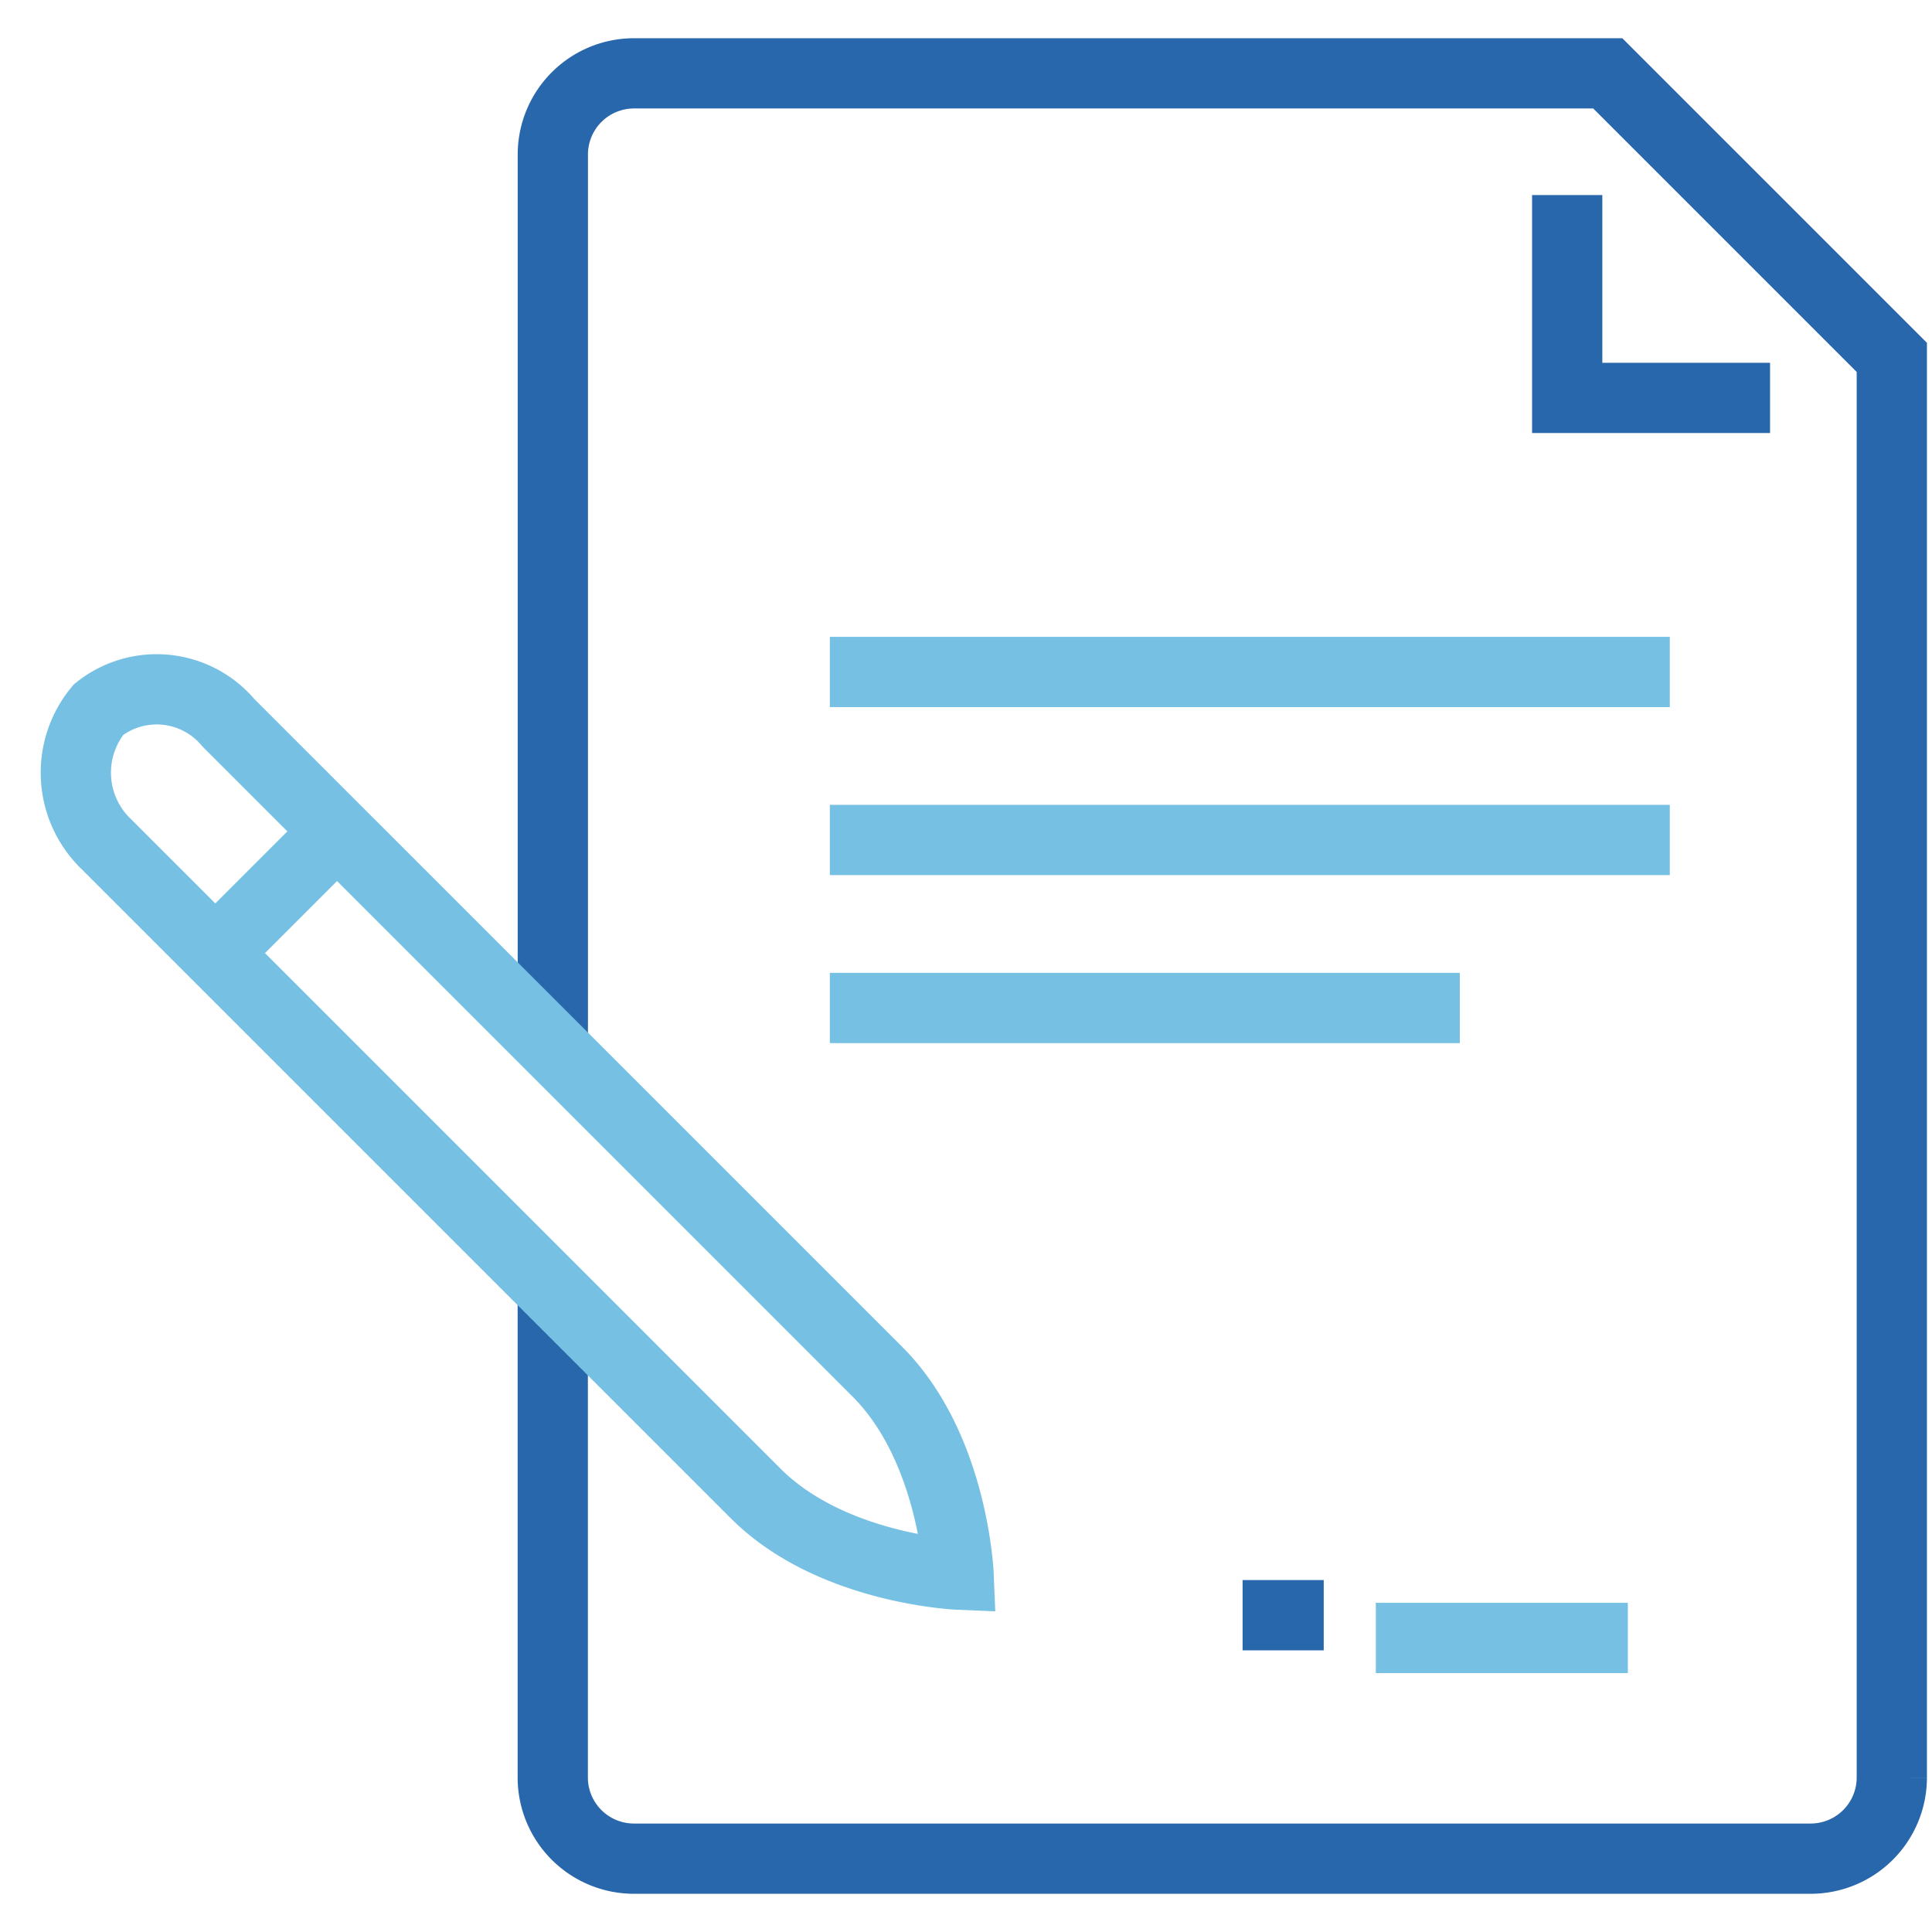 <svg xmlns="http://www.w3.org/2000/svg" width="55" height="55"><defs><clipPath id="b"><path data-name="Rectangle 23526" fill="none" stroke="#2967ac" stroke-width="2" d="M0 0h54.011v53.134H0z"/></clipPath><clipPath id="a"><path d="M0 0h55v55H0z"/></clipPath></defs><g data-name="Artboard – 13" clip-path="url(#a)"><g data-name="Group 82318"><path data-name="Line 169" fill="none" stroke="#75c0e3" stroke-miterlimit="10" stroke-width="2" d="M23.624 19.13h23.912"/><path data-name="Line 170" fill="none" stroke="#75c0e3" stroke-miterlimit="10" stroke-width="2" d="M23.624 23.912h23.912"/><path data-name="Line 171" fill="none" stroke="#75c0e3" stroke-miterlimit="10" stroke-width="2" d="M23.624 28.695h17.934"/><path data-name="Line 172" fill="none" stroke="#75c0e3" stroke-miterlimit="10" stroke-width="2" d="M39.167 46.629h7.174"/><g data-name="Group 13008"><g data-name="Group 13007" clip-path="url(#b)" fill="none" stroke-miterlimit="10" stroke-width="2" transform="translate(1 .933)"><path data-name="Line 174" stroke="#2967ac" d="M34.374 45.048h2.31"/><path data-name="Path 52769" d="M14.738 28.877V3.465a2.311 2.311 0 0 1 2.31-2.31H44.77l8.086 8.086v40.428a2.311 2.311 0 0 1-2.31 2.31h-33.5a2.311 2.311 0 0 1-2.31-2.31V35.808" stroke="#2967ac"/><path data-name="Path 52770" d="M49.39 10.395h-5.775V4.62" stroke="#2967ac"/><path data-name="Path 53366" d="M26.289 43.894s-.148-3.613-2.31-5.775L5.497 19.637a2.663 2.663 0 0 0-3.692-.369 2.818 2.818 0 0 0 .226 3.834l18.482 18.482c2.162 2.162 5.776 2.31 5.776 2.31Z" stroke="#75c0e3"/><path data-name="Line 429" stroke="#75c0e3" d="m5.668 25.661 2.53-2.53"/></g></g></g></g></svg>
